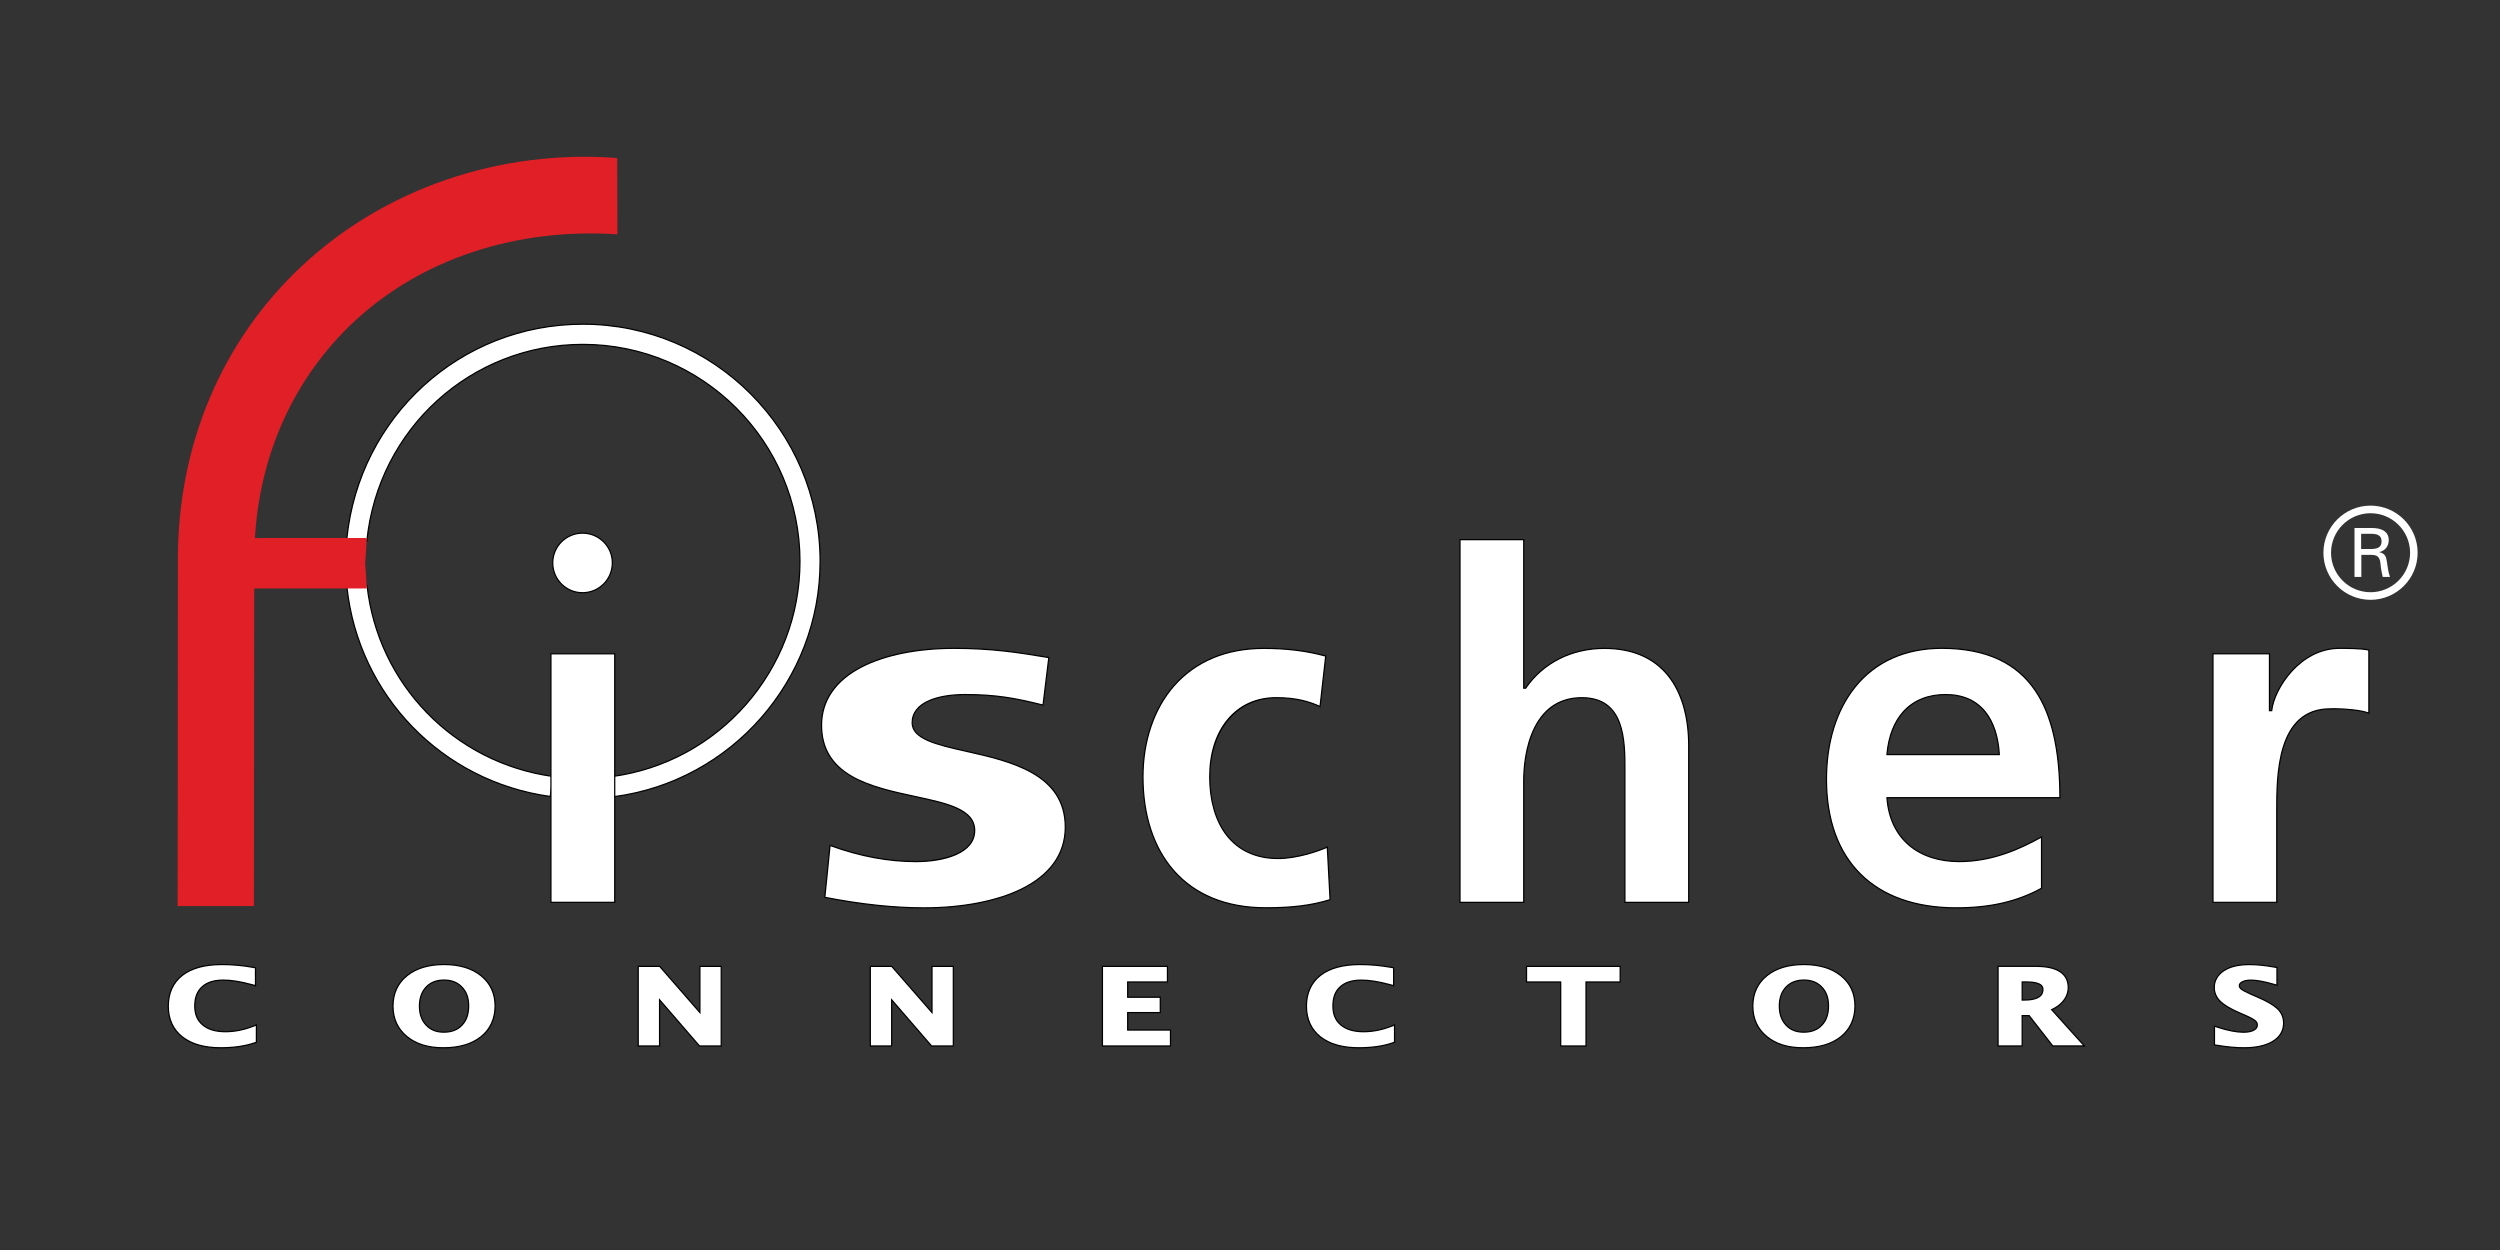 <?xml version="1.0" encoding="UTF-8"?>
<svg id="Layer_1" data-name="Layer 1" xmlns="http://www.w3.org/2000/svg" viewBox="0 0 2000 1000">
  <rect x="0" y="0" width="2000" height="1000" fill="#333333" stroke="none"/>
  <defs>
    <style>
      .cls-1 {
        fill: #010101;
      }

      .cls-2 {
        stroke: #010101;
        stroke-miterlimit: 10;
      }

      .cls-2, .cls-3 {
        fill: #fff;
      }

      .cls-4 {
        fill: #e01f26;
      }
    </style>
  </defs>
  <path class="cls-2" d="M277.45,430.95l16.06,1.63c9.12-89.56,83.41-157.07,172.77-157.07,95.76,0,173.69,77.91,173.69,173.65,0,86.86-64.87,160.89-150.88,172.14l2.1,16.04c94.03-12.33,164.9-93.24,164.9-188.19,0-104.65-85.14-189.81-189.81-189.81-97.72,0-178.88,73.78-188.83,171.6"/>
  <path class="cls-2" d="M293.62,468.11c8.6,79.24,69.8,142.2,148.77,153.07l-2.19,16c-86.36-11.87-153.23-80.67-162.65-167.33l15.75-1.73"/>
  <path class="cls-2" d="M442.18,450.32c0,13.21,10.69,23.87,23.85,23.87s23.85-10.66,23.85-23.87-10.69-23.81-23.85-23.81-23.85,10.67-23.85,23.81"/>
  <path class="cls-4" d="M283.2,257.38c53.75-50.24,129.84-75.32,210.75-69.9l-.17-61.08c-93.86-7.09-186.12,24.45-252.3,86.4-63.93,59.79-99.16,142.98-99.16,234.27l-.21,277.76h61.03l.21-254.05h90.09s-1.52-26.5-1.52-20.46,1.52-19.91,1.52-19.91l-89.49.02c3.9-67.57,31.66-128.55,79.24-173.04"/>
  <g>
    <rect class="cls-3" x="440.74" y="523.04" width="51.04" height="198.83"/>
    <path class="cls-1" d="M491.28,523.54v197.83h-50.04v-197.83h50.04M492.28,522.54h-52.04v199.83h52.04v-199.83h0Z"/>
  </g>
  <g>
    <path class="cls-3" d="M739.14,726.29c-24.06,0-50.74-2.84-79.29-8.44l4.17-41.53c23.87,8.7,46.37,12.94,68.79,12.94s46.92-6.51,46.92-24.87c0-16.94-22.16-21.71-47.82-27.22-35.01-7.52-74.69-16.04-74.69-57.02,0-19.71,11.11-35.85,32.12-46.68,18.54-9.56,44.66-14.82,73.55-14.82,31.26,0,52.46,3.5,72.96,6.89l3.2.53-4.62,38.02c-22.77-5.71-38.06-8.44-62.59-8.44-9.88,0-42.11,1.63-42.11,22.58,0,13.03,20.08,17.56,43.33,22.8,35.28,7.95,79.18,17.85,79.18,60.65,0,21.43-11.77,38.1-34.98,49.55-19.7,9.72-47.44,15.07-78.12,15.07Z"/>
    <path class="cls-1" d="M762.89,519.15c31.22,0,52.4,3.5,72.88,6.88l2.73.45-4.5,36.98c-22.51-5.63-37.77-8.31-62.16-8.31-11.03,0-21.08,1.68-28.3,4.73-9.36,3.95-14.31,10.29-14.31,18.35,0,13.43,20.26,18,43.72,23.29,35.1,7.91,78.79,17.76,78.79,60.16,0,10.92-3.19,20.74-9.47,29.19-5.82,7.82-14.3,14.52-25.22,19.91-19.63,9.69-47.3,15.02-77.9,15.02-23.9,0-50.4-2.81-78.75-8.35l4.06-40.44c23.7,8.58,46.07,12.75,68.36,12.75s47.42-6.64,47.42-25.37c0-17.35-22.34-22.15-48.22-27.71-16.8-3.61-35.85-7.7-50.18-15.9-16.23-9.29-24.12-22.58-24.12-40.63,0-19.51,11.01-35.49,31.85-46.23,18.47-9.52,44.51-14.76,73.32-14.76M762.89,518.15c-55.19,0-106.17,19-106.17,62,0,71.87,122.51,45.24,122.51,84.24,0,19.33-28.46,24.37-46.42,24.37-24.16,0-47.23-5.04-69.23-13.13l-4.28,42.63c25.77,5.08,53.08,8.54,79.84,8.54,57.45,0,113.6-18.62,113.6-65.12,0-71.87-122.51-51.78-122.51-83.45,0-17.04,22.65-22.08,41.61-22.08,25.77,0,41.49,3.14,63.01,8.56l4.75-39.06c-22.05-3.62-43.57-7.5-76.71-7.5h0Z"/>
  </g>
  <g>
    <path class="cls-3" d="M1012.56,726.25c-31.04,0-56.48-10.29-73.58-29.75-16.09-18.32-24.6-44.25-24.6-74.99,0-28.78,8.8-54.66,24.79-72.87,17.19-19.59,41.9-29.94,71.45-29.94,18.75,0,34.19,1.9,49.97,6.16l-4.54,40.37c-8.32-3.7-18.39-7.06-34.91-7.06s-29.33,6.08-38.9,17.57c-9.45,11.36-14.45,27.19-14.45,45.77s4.64,35.02,13.41,46.43c9.48,12.33,23.68,18.85,41.06,18.85s33.76-6.59,39.58-9.05l2.23,42.02c-14.76,4.55-30.2,6.49-51.51,6.49Z"/>
    <path class="cls-1" d="M1010.62,519.19c18.54,0,33.83,1.86,49.42,6.03l-4.42,39.26c-8.25-3.61-18.29-6.82-34.49-6.82s-29.62,6.14-39.28,17.75c-9.53,11.45-14.56,27.39-14.56,46.09s4.67,35.24,13.52,46.73c9.58,12.46,23.92,19.05,41.46,19.05,16.13,0,32.72-6.16,39.12-8.81l2.17,40.92c-14.6,4.45-29.91,6.35-50.99,6.35-15.84,0-30.22-2.64-42.73-7.85-11.92-4.97-22.18-12.28-30.48-21.72-16.01-18.23-24.48-44.04-24.48-74.66,0-28.66,8.76-54.42,24.66-72.54,17.09-19.48,41.67-29.77,71.08-29.77M1010.62,518.19c-62.56,0-96.74,45.87-96.74,103.32,0,60.53,33.04,105.24,98.68,105.24,21.37,0,36.91-1.92,52.03-6.63l-2.29-43.12c-8.96,3.87-25.25,9.29-40.04,9.29-36.47,0-53.97-28.16-53.97-64.78s20.6-62.85,52.85-62.85c15.92,0,26,3.08,35.33,7.29l4.67-41.47c-14.38-3.92-29.54-6.29-50.51-6.29h0Z"/>
  </g>
  <g>
    <path class="cls-3" d="M1299.94,721.88v-105.91c0-23.02,0-57.8-34.41-57.8-16.98,0-29.66,8.01-37.67,23.81-7.72,15.22-8.87,33.42-8.87,42.92v96.99h-51v-290.18h51v118.86h1.51l.15-.22c13.82-20.12,36.7-31.65,62.79-31.65,42.92,0,67.54,28.4,67.54,77.91v125.28h-51.04Z"/>
    <path class="cls-1" d="M1218.49,432.2v118.86h2.27l.3-.43c13.72-19.98,36.46-31.43,62.38-31.43,22.3,0,39.46,7.39,51.01,21.97,10.48,13.22,16.02,32.39,16.02,55.44v124.78h-50.04v-105.41c0-23.22,0-58.3-34.91-58.3-17.19,0-30.01,8.1-38.11,24.08-7.76,15.31-8.92,33.6-8.92,43.14v96.49h-49.99v-289.18h49.99M1219.49,431.2h-51.99v291.18h51.99v-97.49c0-25.54,8.16-66.22,46.03-66.22,33.5,0,33.91,32.89,33.91,57.3v106.41h52.04v-125.78c0-44.95-20.62-78.41-68.04-78.41-27.29,0-49.87,12.46-63.2,31.87h-.75v-118.86h0Z"/>
  </g>
  <g>
    <path class="cls-3" d="M1565.03,726.29c-32.28,0-58.78-9.35-76.62-27.03-17.82-17.65-27.24-43.84-27.24-75.72,0-29.79,7.93-55.38,22.93-74.03,16.26-20.21,40.22-30.9,69.27-30.9,34.99,0,59.5,11.09,74.94,33.91,13.15,19.43,19.57,47.43,19.62,85.59h-138.35l.04.54c2.27,31.2,24.42,50.59,57.78,50.59,26.75,0,49.17-10.43,65.82-19.69v41.06c-19.45,10.69-41.13,15.67-68.2,15.67ZM1556.49,555.65c-27.16,0-44.25,17.29-46.87,47.45l-.05.54h89.86l-.03-.53c-2.52-41.3-27.97-47.46-42.91-47.46Z"/>
    <path class="cls-1" d="M1553.37,519.13c17.79,0,33.18,3.01,45.73,8.94,11.76,5.56,21.45,13.88,28.8,24.75,13.03,19.26,19.43,47.01,19.54,84.81h-138.39l.08,1.07c1.15,15.76,7.28,28.82,17.74,37.75,10.19,8.7,24.21,13.3,40.54,13.3,26.47,0,48.69-10.16,65.32-19.34v39.91c-19.31,10.55-40.84,15.47-67.7,15.47-16.23,0-30.99-2.32-43.86-6.9-12.68-4.51-23.58-11.23-32.41-19.98-8.82-8.74-15.6-19.52-20.14-32.06-4.61-12.71-6.95-27.28-6.95-43.3,0-29.67,7.89-55.16,22.82-73.71,16.17-20.09,39.98-30.71,68.88-30.71M1509.03,604.14h90.93l-.06-1.06c-.84-13.83-4.66-25.42-11.03-33.52-7.52-9.56-18.41-14.41-32.38-14.41s-25.7,4.63-34.02,13.76c-7.51,8.24-12.12,20.05-13.35,34.14l-.09,1.09M1553.37,518.13c-62.16,0-92.7,47.75-92.7,105.42,0,65.2,38.25,103.24,104.37,103.24,28.08,0,49.78-5.42,68.7-15.88v-42.2c-19.29,10.79-40.99,20.04-66.32,20.04-32.33,0-54.95-18.13-57.28-50.12h138.31c0-69.65-20.87-120.5-95.07-120.5h0ZM1510.12,603.14c2.33-26.83,17.12-46.99,46.37-46.99s40.87,21.74,42.41,46.99h-88.78Z"/>
  </g>
  <g>
    <path class="cls-3" d="M1770.38,721.88v-198.85h45.2v45.5h1.78l.05-.44c2.09-17.25,22.54-49.43,54.21-49.43,4.95,0,17.92,0,23.49,1.41v50.53c-5.18-2.3-19.22-3.57-27.53-3.57-1.22,0-2.35.02-3.37.07-42.81,0-42.81,53.35-42.81,82.01v72.78h-51.03Z"/>
    <path class="cls-1" d="M1871.62,519.15c4.83,0,17.3,0,22.99,1.3v49.39c-5.74-2.18-18.82-3.33-27.03-3.33-1.22,0-2.37.02-3.34.07-43.33,0-43.33,53.68-43.33,82.51v72.28h-50.03v-197.85h44.2v45.5h2.72l.11-.88c2.07-17.1,22.34-48.99,53.71-48.99M1871.62,518.15c-31.08,0-52.45,31.27-54.7,49.87h-.83v-45.5h-46.2v199.85h52.03v-73.28c0-28.66,0-81.51,42.33-81.51,1.02-.05,2.15-.07,3.34-.07,9.62,0,23.91,1.52,28.03,3.88v-51.72c-5.42-1.52-18.95-1.52-23.99-1.52h0Z"/>
  </g>
  <path class="cls-3" d="M1903.53,441.76v-.12c4.54-1.06,7.46-4.69,7.46-9.44,0-7.73-6.79-9.79-13.38-9.79h-14v39.14h5.46v-17.67h7.54c2.17.1,4.38,0,5.92,1.77,1.83,1.96,1.83,5.16,2.21,8.66.29,2.34,1,4.89,1.46,7.23h5.79c-1.37-3.73-1.87-7.89-2.41-11.77-.63-4.34-1.29-6.87-6.04-8.02M1897.91,439.22h-9v-12.17h9c6.04.23,7.33,2.94,7.33,6.06s-1.29,5.79-7.33,6.11"/>
  <path class="cls-3" d="M1896.41,404.5c-20.75,0-37.67,16.96-37.67,37.7s16.92,37.66,37.67,37.66,37.7-16.91,37.7-37.66-16.88-37.7-37.7-37.7M1896.41,473.78c-17.42,0-31.58-14.16-31.58-31.58s14.17-31.62,31.58-31.62,31.66,14.17,31.66,31.62-14.21,31.58-31.66,31.58"/>
  <g>
    <path class="cls-3" d="M176.48,835.57c-12.31,0-22.04-2.73-28.91-8.11-6.83-5.38-10.29-12.97-10.29-22.56s3.49-17.38,10.37-22.68c6.88-5.27,16.89-7.94,29.77-7.94,8.1,0,16.27.73,24.31,2.17v8.6c-9.01-2.42-16.72-3.64-22.91-3.64-8.12,0-14.5,2.05-18.96,6.09-4.45,4.04-6.71,9.86-6.71,17.28s2.43,13.06,7.22,17.14c4.76,4.06,11.45,6.11,19.88,6.11,7.35,0,14.81-1.41,22.19-4.2v8.05c-7.27,2.45-16,3.69-25.96,3.69Z"/>
    <path class="cls-1" d="M177.42,774.78c7.93,0,15.93.7,23.81,2.09v7.53c-8.78-2.32-16.32-3.49-22.41-3.49-8.25,0-14.74,2.09-19.29,6.22-4.56,4.14-6.87,10.08-6.87,17.65s2.49,13.34,7.39,17.52c4.85,4.14,11.65,6.23,20.21,6.23,7.18,0,14.47-1.34,21.69-3.98v6.97c-7.15,2.36-15.71,3.55-25.46,3.55-12.19,0-21.82-2.69-28.6-8-6.8-5.35-10.1-12.6-10.1-22.17s3.33-17.01,10.17-22.29c6.79-5.2,16.7-7.84,29.47-7.84M177.42,773.78c-13.02,0-23.06,2.67-30.08,8.04-7.02,5.41-10.56,13.08-10.56,23.08s3.5,17.45,10.48,22.95c6.97,5.46,16.73,8.22,29.22,8.22,10.25,0,19.08-1.29,26.46-3.83v-9.13c-7.63,2.97-15.18,4.42-22.69,4.42-8.35,0-14.87-2-19.56-5.99-4.71-4-7.04-9.63-7.04-16.75s2.19-12.96,6.54-16.91c4.37-3.96,10.58-5.96,18.62-5.96,6.29,0,14.08,1.25,23.41,3.79v-9.67c-8.23-1.5-16.5-2.25-24.81-2.25h0Z"/>
  </g>
  <g>
    <path class="cls-3" d="M176.48,838.23c-12.91,0-23.19-2.91-30.56-8.64-7.5-5.93-11.31-14.24-11.31-24.68s3.84-18.94,11.41-24.77c7.36-5.65,17.92-8.52,31.4-8.52,8.43,0,16.9.77,25.18,2.28l1.8.34v14.3l-2.74-.75c-9.14-2.49-16.62-3.7-22.89-3.7-7.56,0-13.15,1.77-17.12,5.4-3.92,3.56-5.83,8.56-5.83,15.28s2.05,11.48,6.28,15.12c4.27,3.63,10.38,5.46,18.16,5.46,7.23,0,14.6-1.43,21.9-4.25l2.95-1.15v13.83l-1.46.51c-7.61,2.6-16.75,3.93-27.17,3.93Z"/>
    <path class="cls-1" d="M177.42,772.12c8.4,0,16.84.77,25.08,2.27l1.4.26v13.23l-2.11-.58c-9.18-2.5-16.71-3.71-23.02-3.71-7.69,0-13.4,1.81-17.45,5.53-4.03,3.66-6,8.78-6,15.65s2.11,11.75,6.46,15.51c4.36,3.7,10.58,5.58,18.48,5.58,7.29,0,14.72-1.44,22.09-4.28l2.27-.88v12.74l-1.12.39c-7.56,2.59-16.65,3.9-27.01,3.9-12.79,0-22.97-2.87-30.25-8.53-7.38-5.84-11.12-14.01-11.12-24.29s3.77-18.65,11.21-24.37c7.27-5.58,17.73-8.41,31.09-8.41M177.42,771.12c-13.56,0-24.22,2.88-31.7,8.62-7.69,5.92-11.6,14.38-11.6,25.17s3.87,19.04,11.5,25.08c7.46,5.8,17.83,8.75,30.87,8.75,10.46,0,19.67-1.33,27.33-3.95l1.8-.62v-14.92l-3.63,1.42c-7.25,2.8-14.56,4.21-21.72,4.21-7.66,0-13.66-1.8-17.83-5.34-4.1-3.54-6.1-8.37-6.1-14.74s1.86-11.46,5.67-14.91c3.82-3.5,9.33-5.27,16.78-5.27,6.2,0,13.74,1.22,22.76,3.68l3.37.92v-15.37l-2.21-.42c-8.42-1.54-16.91-2.29-25.27-2.29h0Z"/>
  </g>
  <g>
    <path class="cls-3" d="M354.75,835.57c-11.42,0-20.66-2.82-27.47-8.39-6.79-5.53-10.23-13.03-10.23-22.28s3.45-16.87,10.27-22.31c6.84-5.51,16.24-8.31,27.94-8.31s21.01,2.79,27.87,8.31c6.83,5.46,10.29,12.93,10.29,22.19s-3.46,17.06-10.29,22.53c-6.88,5.48-16.43,8.26-28.37,8.26ZM355.26,781.41c-6.73,0-12.2,2.15-16.25,6.4-4.05,4.24-6.1,9.97-6.1,17.05s2.04,12.77,6.07,17.05c4.05,4.3,9.43,6.49,15.99,6.49,6.91,0,12.47-2.16,16.52-6.41,4.05-4.26,6.1-10.05,6.1-17.22s-2.06-12.72-6.14-16.97c-4.06-4.25-9.51-6.4-16.19-6.4Z"/>
    <path class="cls-1" d="M355.26,774.78c11.52,0,20.79,2.76,27.56,8.2,6.7,5.36,10.1,12.7,10.1,21.8s-3.31,16.69-10.1,22.14c-6.79,5.41-16.23,8.15-28.06,8.15s-20.44-2.78-27.16-8.28c-6.76-5.51-10.04-12.67-10.04-21.89s3.39-16.58,10.08-21.93c6.75-5.44,16.04-8.19,27.62-8.19M354.96,828.91c7.05,0,12.74-2.21,16.89-6.56,4.14-4.35,6.24-10.26,6.24-17.56s-2.11-12.97-6.28-17.32c-4.16-4.35-9.73-6.56-16.55-6.56s-12.46,2.21-16.62,6.56c-4.14,4.33-6.24,10.19-6.24,17.4s2.09,13.01,6.21,17.4c4.15,4.41,9.65,6.64,16.35,6.64M355.26,773.78c-11.85,0-21.27,2.79-28.25,8.42-6.98,5.58-10.46,13.17-10.46,22.71s3.46,16.99,10.41,22.66c6.94,5.67,16.21,8.5,27.79,8.5s21.69-2.8,28.68-8.37c6.98-5.59,10.48-13.21,10.48-22.92s-3.5-17-10.48-22.58c-7-5.62-16.4-8.42-28.18-8.42h0ZM354.96,827.91c-6.46,0-11.67-2.13-15.62-6.33-3.96-4.21-5.94-9.75-5.94-16.71s1.98-12.54,5.96-16.71c3.98-4.17,9.27-6.25,15.89-6.25s11.85,2.08,15.83,6.25c4,4.17,6,9.71,6,16.63s-2,12.71-5.96,16.87c-3.98,4.17-9.37,6.25-16.16,6.25h0Z"/>
  </g>
  <g>
    <path class="cls-3" d="M354.75,838.23c-12.05,0-21.87-3.02-29.18-8.96-7.42-6.07-11.19-14.27-11.19-24.36s3.79-18.43,11.27-24.4c7.32-5.9,17.28-8.89,29.6-8.89s22.2,2.99,29.54,8.89c7.49,6.02,11.29,14.18,11.29,24.27s-3.8,18.63-11.29,24.6c-7.35,5.87-17.45,8.85-30.04,8.85ZM355.26,784.08c-6.06,0-10.74,1.82-14.32,5.57-3.56,3.78-5.37,8.9-5.37,15.21s1.75,11.42,5.35,15.22c3.56,3.8,8.16,5.65,14.05,5.65,6.27,0,11.04-1.82,14.59-5.57,3.61-3.75,5.37-8.78,5.37-15.38s-1.76-11.32-5.39-15.1c-3.6-3.78-8.27-5.61-14.27-5.61Z"/>
    <path class="cls-1" d="M355.26,772.12c12.15,0,21.98,2.95,29.22,8.78,7.37,5.92,11.11,13.95,11.11,23.88s-3.74,18.34-11.1,24.21c-7.25,5.8-17.26,8.74-29.73,8.74s-21.64-2.98-28.86-8.85c-7.3-5.97-11.01-14.04-11.01-23.98s3.73-18.14,11.08-24.01c7.22-5.82,17.08-8.78,29.29-8.78M354.96,826.23c6.41,0,11.3-1.87,14.95-5.73,3.71-3.85,5.51-9,5.51-15.73s-1.81-11.57-5.53-15.44c-3.7-3.88-8.49-5.77-14.64-5.77s-11.01,1.87-14.69,5.73c-3.65,3.87-5.5,9.11-5.5,15.56s1.79,11.67,5.48,15.56c3.66,3.91,8.38,5.81,14.42,5.81M355.26,771.12c-12.42,0-22.48,3-29.91,9-7.63,6.08-11.46,14.46-11.46,24.79s3.83,18.59,11.38,24.75c7.42,6.03,17.33,9.08,29.49,9.08s22.89-3,30.35-8.96c7.63-6.07,11.48-14.5,11.48-24.99s-3.85-18.54-11.48-24.66c-7.46-6-17.5-9-29.85-9h0ZM354.96,825.23c-5.75,0-10.21-1.78-13.69-5.5-3.52-3.71-5.21-8.58-5.21-14.87s1.77-11.2,5.23-14.87c3.46-3.63,8.04-5.42,13.96-5.42s10.41,1.79,13.91,5.46c3.52,3.67,5.25,8.5,5.25,14.75s-1.71,11.37-5.23,15.03c-3.48,3.68-8.15,5.42-14.23,5.42h0Z"/>
  </g>
  <g>
    <polygon class="cls-3" points="560.81 834.12 524.99 792.73 524.99 834.12 513.24 834.12 513.24 775.74 526.48 775.74 562.58 817.11 562.58 775.74 574.31 775.74 574.31 834.12 560.81 834.12"/>
    <path class="cls-1" d="M573.81,776.24v57.38h-12.77l-34.8-40.2-1.76-2.03v42.23h-10.75v-57.38h12.52l35.07,40.19,1.75,2.01v-42.2h10.73M574.81,775.24h-12.73v40.53l-35.37-40.53h-13.97v59.38h12.75v-40.54l35.1,40.54h14.23v-59.38h0Z"/>
  </g>
  <g>
    <polygon class="cls-3" points="559.58 836.78 527.65 799.85 527.65 836.78 510.57 836.78 510.57 773.08 527.7 773.08 559.92 810.03 559.92 773.08 576.98 773.08 576.98 836.78 559.58 836.78"/>
    <path class="cls-1" d="M576.48,773.58v62.7h-16.67l-30.9-35.74-1.76-2.03v37.77h-16.08v-62.7h16.4l31.2,35.78,1.75,2.01v-37.79h16.06M577.48,772.58h-18.06v36.12l-31.5-36.12h-17.85v64.7h18.08v-36.08l31.2,36.08h18.12v-64.7h0Z"/>
  </g>
  <g>
    <polygon class="cls-3" points="746.5 834.12 710.67 792.73 710.67 834.12 698.92 834.12 698.92 775.74 712.17 775.74 748.27 817.11 748.27 775.74 760 775.74 760 834.12 746.5 834.12"/>
    <path class="cls-1" d="M759.5,776.24v57.38h-12.77l-34.8-40.2-1.76-2.03v42.23h-10.75v-57.38h12.52l35.07,40.19,1.75,2.01v-42.2h10.72M760.5,775.24h-12.72v40.53l-35.37-40.53h-13.98v59.38h12.75v-40.54l35.1,40.54h14.23v-59.38h0Z"/>
  </g>
  <g>
    <polygon class="cls-3" points="745.27 836.78 713.34 799.85 713.34 836.78 696.25 836.78 696.25 773.08 713.38 773.08 745.61 810.03 745.61 773.08 762.66 773.08 762.66 836.78 745.27 836.78"/>
    <path class="cls-1" d="M762.16,773.58v62.7h-16.66l-30.91-35.74-1.76-2.03v37.77h-16.08v-62.7h16.4l31.2,35.78,1.75,2.01v-37.79h16.06M763.16,772.58h-18.06v36.12l-31.5-36.12h-17.86v64.7h18.08v-36.08l31.21,36.08h18.12v-64.7h0Z"/>
  </g>
  <g>
    <polygon class="cls-3" points="884.61 834.12 884.61 775.74 931.29 775.74 931.29 782.91 899.48 782.91 899.48 800.45 925.56 800.45 925.56 807.41 899.48 807.41 899.48 826.69 933.73 826.69 933.73 834.12 884.61 834.12"/>
    <path class="cls-1" d="M930.79,776.24v6.17h-31.81v18.54h26.08v5.96h-26.08v20.28h34.25v6.43h-48.12v-57.38h45.68M931.79,775.24h-47.68v59.38h50.12v-8.43h-34.25v-18.28h26.08v-7.96h-26.08v-16.54h31.81v-8.17h0Z"/>
  </g>
  <g>
    <polygon class="cls-3" points="881.94 836.78 881.94 773.08 933.96 773.08 933.96 785.58 902.15 785.58 902.15 797.78 928.23 797.78 928.23 810.07 902.15 810.07 902.15 824.03 936.4 824.03 936.4 836.78 881.94 836.78"/>
    <path class="cls-1" d="M933.46,773.58v11.5h-31.81v13.2h26.08v11.29h-26.08v14.96h34.25v11.75h-53.46v-62.7h51.01M934.46,772.58h-53.01v64.7h55.46v-13.75h-34.25v-12.96h26.08v-13.29h-26.08v-11.2h31.81v-13.5h0Z"/>
  </g>
  <g>
    <path class="cls-3" d="M1087,835.57c-12.31,0-22.04-2.73-28.92-8.11-6.82-5.38-10.28-12.97-10.28-22.56s3.48-17.39,10.34-22.68c6.9-5.27,16.92-7.94,29.78-7.94,8.12,0,16.29.73,24.31,2.17v8.6c-8.99-2.41-16.7-3.64-22.92-3.64-8.12,0-14.49,2.05-18.93,6.09-4.45,4.02-6.71,9.84-6.71,17.28s2.42,13.06,7.2,17.14c4.78,4.06,11.48,6.11,19.9,6.11,7.33,0,14.79-1.41,22.18-4.2v8.05c-7.28,2.45-16.01,3.69-25.95,3.69Z"/>
    <path class="cls-1" d="M1087.92,774.78c7.95,0,15.95.7,23.81,2.09v7.53c-8.76-2.31-16.3-3.49-22.41-3.49-8.25,0-14.73,2.09-19.27,6.22-4.56,4.12-6.87,10.06-6.87,17.66s2.48,13.34,7.38,17.52c4.87,4.14,11.68,6.23,20.23,6.23,7.16,0,14.45-1.34,21.68-3.98v6.97c-7.16,2.36-15.72,3.55-25.45,3.55-12.19,0-21.82-2.69-28.61-8-6.79-5.35-10.09-12.6-10.09-22.17s3.32-17.02,10.14-22.28c6.81-5.2,16.73-7.84,29.48-7.84M1087.92,773.78c-13.02,0-23.04,2.67-30.08,8.04-7.02,5.41-10.54,13.08-10.54,23.08s3.5,17.45,10.47,22.95c6.98,5.46,16.71,8.22,29.23,8.22,10.25,0,19.06-1.29,26.45-3.83v-9.13c-7.65,2.97-15.2,4.42-22.68,4.42-8.35,0-14.87-2-19.58-5.99-4.69-4-7.02-9.63-7.02-16.75s2.17-12.96,6.54-16.91c4.35-3.96,10.56-5.96,18.6-5.96,6.29,0,14.1,1.25,23.41,3.79v-9.67c-8.21-1.5-16.48-2.25-24.81-2.25h0Z"/>
  </g>
  <g>
    <path class="cls-3" d="M1087,838.23c-12.91,0-23.19-2.91-30.56-8.64-7.5-5.93-11.3-14.24-11.3-24.68s3.83-18.96,11.38-24.77c7.38-5.65,17.94-8.52,31.4-8.52,8.44,0,16.92.77,25.2,2.28l1.78.34v14.3l-2.74-.75c-9.15-2.48-16.64-3.68-22.92-3.68-7.54,0-13.12,1.75-17.06,5.34-3.92,3.56-5.83,8.57-5.83,15.33s2.05,11.47,6.26,15.12c4.29,3.63,10.4,5.47,18.18,5.47,7.21,0,14.58-1.43,21.91-4.25l2.94-1.15v13.83l-1.45.51c-7.63,2.6-16.77,3.93-27.17,3.93Z"/>
    <path class="cls-1" d="M1087.92,772.12c8.41,0,16.86.77,25.1,2.27l1.38.26v13.24l-2.11-.58c-9.19-2.49-16.73-3.7-23.05-3.7-7.67,0-13.36,1.79-17.4,5.47-4.04,3.66-6,8.8-6,15.7s2.1,11.75,6.44,15.51c4.37,3.7,10.6,5.58,18.5,5.58,7.27,0,14.7-1.44,22.09-4.28l2.26-.88v12.74l-1.11.39c-7.58,2.59-16.67,3.9-27.01,3.9-12.8,0-22.98-2.87-30.25-8.53-7.38-5.84-11.12-14.01-11.12-24.29s3.76-18.66,11.19-24.37c7.29-5.58,17.75-8.42,31.1-8.42M1087.92,771.12c-13.54,0-24.21,2.88-31.71,8.62-7.69,5.92-11.58,14.38-11.58,25.17s3.87,19.04,11.5,25.08c7.45,5.8,17.83,8.75,30.87,8.75,10.46,0,19.65-1.33,27.33-3.95l1.79-.62v-14.92l-3.62,1.42c-7.27,2.8-14.58,4.21-21.73,4.21-7.64,0-13.67-1.8-17.85-5.34-4.08-3.54-6.08-8.33-6.08-14.74s1.85-11.5,5.67-14.96c3.81-3.47,9.31-5.21,16.73-5.21,6.21,0,13.76,1.22,22.79,3.67l3.38.92v-15.37l-2.19-.42c-8.42-1.54-16.91-2.29-25.29-2.29h0Z"/>
  </g>
  <g>
    <polygon class="cls-3" points="1251.21 834.12 1251.21 782.91 1223.88 782.91 1223.88 775.74 1293.48 775.74 1293.48 782.91 1266.15 782.91 1266.15 834.12 1251.21 834.12"/>
    <path class="cls-1" d="M1292.98,776.24v6.17h-27.33v51.21h-13.94v-51.21h-27.33v-6.17h68.6M1293.98,775.24h-70.6v8.17h27.33v51.21h15.94v-51.21h27.33v-8.17h0Z"/>
  </g>
  <g>
    <polygon class="cls-3" points="1248.55 836.78 1248.55 785.58 1221.22 785.58 1221.22 773.08 1296.15 773.08 1296.15 785.58 1268.81 785.58 1268.81 836.78 1248.55 836.78"/>
    <path class="cls-1" d="M1295.65,773.58v11.5h-27.33v51.2h-19.27v-51.2h-27.33v-11.5h73.93M1296.65,772.58h-75.93v13.5h27.33v51.2h21.27v-51.2h27.33v-13.5h0Z"/>
  </g>
  <g>
    <path class="cls-3" d="M1442.63,835.57c-11.41,0-20.66-2.82-27.47-8.39-6.79-5.55-10.23-13.04-10.23-22.28s3.46-16.85,10.29-22.31c6.83-5.51,16.23-8.31,27.93-8.31s21.01,2.79,27.85,8.31c6.84,5.46,10.31,12.92,10.31,22.19s-3.47,17.06-10.31,22.53c-6.87,5.48-16.41,8.26-28.37,8.26ZM1443.15,781.41c-6.74,0-12.22,2.15-16.27,6.4-4.04,4.25-6.08,9.99-6.08,17.05s2.04,12.78,6.05,17.05c4.05,4.3,9.43,6.49,15.99,6.49,6.91,0,12.47-2.16,16.52-6.41,4.05-4.24,6.1-10.03,6.1-17.22s-2.06-12.72-6.12-16.97c-4.08-4.25-9.52-6.4-16.19-6.4Z"/>
    <path class="cls-1" d="M1443.15,774.78c11.52,0,20.79,2.76,27.54,8.2,6.72,5.36,10.12,12.69,10.12,21.8s-3.31,16.7-10.12,22.14c-6.77,5.41-16.22,8.15-28.06,8.15s-20.43-2.78-27.15-8.28c-6.67-5.45-10.05-12.81-10.05-21.89s3.4-16.56,10.11-21.93c6.74-5.44,16.03-8.19,27.62-8.19M1442.84,828.91c7.05,0,12.74-2.21,16.88-6.56,4.14-4.33,6.24-10.24,6.24-17.56s-2.1-12.97-6.26-17.32c-4.17-4.35-9.74-6.56-16.55-6.56s-12.48,2.21-16.64,6.56c-4.12,4.34-6.22,10.2-6.22,17.4s2.08,13.03,6.19,17.4c4.15,4.41,9.65,6.64,16.35,6.64M1443.15,773.78c-11.85,0-21.27,2.79-28.24,8.42-6.98,5.58-10.48,13.17-10.48,22.71s3.48,16.99,10.42,22.66c6.94,5.67,16.21,8.5,27.79,8.5,12.15,0,21.71-2.8,28.69-8.37,7-5.59,10.5-13.21,10.5-22.92s-3.5-17-10.5-22.58c-6.98-5.62-16.37-8.42-28.16-8.42h0ZM1442.84,827.91c-6.46,0-11.67-2.13-15.63-6.33-3.96-4.21-5.92-9.75-5.92-16.71s1.98-12.54,5.94-16.71c3.98-4.17,9.27-6.25,15.91-6.25s11.83,2.08,15.83,6.25c3.98,4.17,5.98,9.71,5.98,16.63s-1.98,12.71-5.96,16.87c-3.98,4.17-9.35,6.25-16.16,6.25h0Z"/>
  </g>
  <g>
    <path class="cls-3" d="M1442.63,838.23c-12.06,0-21.87-3.02-29.16-8.96-7.44-6.07-11.21-14.26-11.21-24.36s3.8-18.38,11.29-24.4c7.32-5.9,17.28-8.89,29.6-8.89s22.21,2.99,29.52,8.89c7.51,5.99,11.31,14.16,11.31,24.28s-3.81,18.62-11.31,24.6c-7.32,5.87-17.43,8.85-30.04,8.85ZM1443.15,784.08c-6.05,0-10.74,1.82-14.34,5.57-3.55,3.77-5.35,8.88-5.35,15.22s1.74,11.39,5.32,15.21c3.56,3.8,8.16,5.65,14.05,5.65,6.27,0,11.04-1.82,14.59-5.57,3.61-3.75,5.36-8.78,5.36-15.38s-1.76-11.34-5.39-15.13c-3.62-3.75-8.28-5.57-14.25-5.57Z"/>
    <path class="cls-1" d="M1443.15,772.12c12.16,0,21.98,2.95,29.21,8.78,7.38,5.89,11.12,13.92,11.12,23.88s-3.74,18.33-11.12,24.21c-7.23,5.8-17.23,8.74-29.73,8.74s-21.64-2.98-28.84-8.85c-7.32-5.97-11.03-14.03-11.03-23.98s3.73-18.09,11.1-24.01c7.22-5.82,17.08-8.78,29.29-8.78M1442.84,826.23c6.41,0,11.3-1.87,14.95-5.73,3.71-3.85,5.51-9,5.51-15.73s-1.81-11.59-5.53-15.48c-3.71-3.85-8.49-5.73-14.61-5.73s-11,1.87-14.71,5.73c-3.64,3.86-5.48,9.09-5.48,15.56s1.79,11.64,5.46,15.56c3.66,3.91,8.38,5.81,14.42,5.81M1443.15,771.12c-12.41,0-22.48,3-29.92,9-7.62,6.12-11.48,14.46-11.48,24.79s3.83,18.59,11.39,24.75c7.4,6.03,17.31,9.08,29.48,9.08s22.92-3,30.35-8.96c7.63-6.07,11.5-14.5,11.5-24.99s-3.87-18.58-11.5-24.66c-7.43-6-17.48-9-29.83-9h0ZM1442.84,825.23c-5.73,0-10.21-1.78-13.69-5.5-3.48-3.71-5.19-8.58-5.19-14.87s1.75-11.2,5.21-14.87c3.48-3.63,8.06-5.42,13.98-5.42s10.39,1.79,13.89,5.42c3.54,3.71,5.25,8.54,5.25,14.79s-1.71,11.37-5.23,15.03c-3.48,3.68-8.12,5.42-14.23,5.42h0Z"/>
  </g>
  <g>
    <path class="cls-3" d="M1643.52,834.12l-18.93-24.29h-9.49v24.29h-13.96v-58.38h28.06c15.09,0,22.75,4.78,22.75,14.21,0,3.56-1.25,6.74-3.82,9.71-2.54,2.9-6.12,5.18-10.64,6.77l-.71.25,24.71,27.44h-17.96ZM1615.09,802.7h4.15c11.79,0,17.77-3.83,17.77-11.38,0-5.59-5.35-8.42-15.92-8.42h-6v19.79Z"/>
    <path class="cls-1" d="M1629.19,776.24c14.97,0,22.25,4.48,22.25,13.71,0,3.44-1.21,6.51-3.69,9.38-2.49,2.84-6,5.07-10.43,6.63l-1.42.5,1,1.11,23.45,26.04h-16.6l-18.63-23.91-.3-.39h-10.24v24.3h-12.96v-57.38h27.56M1614.59,803.2h4.65c12.12,0,18.27-4,18.27-11.88,0-5.92-5.52-8.92-16.42-8.92h-6.5v20.79M1629.19,775.24h-28.56v59.38h14.96v-24.3h8.75l18.93,24.3h19.33l-24.96-27.71c4.6-1.62,8.23-3.92,10.85-6.91,2.63-3.04,3.94-6.38,3.94-10.04,0-9.79-7.75-14.71-23.25-14.71h0ZM1615.59,802.2v-18.79h5.5c10.29,0,15.42,2.62,15.42,7.92,0,7.25-5.75,10.88-17.27,10.88h-3.65Z"/>
  </g>
  <g>
    <path class="cls-3" d="M1642.22,836.78l-18.93-24.29h-5.54v24.29h-19.29v-63.7h30.73c21,0,25.41,9.18,25.41,16.87,0,4.19-1.5,8.05-4.46,11.46-2.08,2.38-4.84,4.42-8.19,6.04l-.6.29,26.12,29.03h-25.25ZM1617.75,800.03h1.48c15.1,0,15.1-6.32,15.1-8.71,0-3.81-4.46-5.75-13.25-5.75h-3.33v14.45Z"/>
    <path class="cls-1" d="M1629.19,773.58c16.3,0,24.91,5.66,24.91,16.37,0,4.07-1.46,7.82-4.33,11.13-2.04,2.33-4.75,4.33-8.04,5.92l-1.2.58.89.99,24.93,27.7h-23.89l-18.63-23.9-.3-.39h-6.28v24.29h-18.29v-62.7h30.23M1617.25,800.53h1.98c15.6,0,15.6-6.93,15.6-9.21,0-4.15-4.63-6.25-13.75-6.25h-3.83v15.45M1629.19,772.58h-31.23v64.7h20.29v-24.29h4.79l18.93,24.29h26.62l-26.43-29.37c3.35-1.63,6.17-3.67,8.35-6.17,3.04-3.5,4.58-7.46,4.58-11.79,0-7.91-4.5-17.37-25.91-17.37h0ZM1618.25,799.53v-13.45h2.83c8.46,0,12.75,1.75,12.75,5.25,0,2.25,0,8.21-14.6,8.21h-.98Z"/>
  </g>
  <g>
    <path class="cls-3" d="M1795.09,835.57c-5.93,0-12.94-.65-20.85-1.93v-9.05c7.96,2.53,14.89,3.81,20.6,3.81,4.16,0,7.5-.74,9.92-2.2,2.5-1.51,3.76-3.6,3.76-6.22,0-2.06-.8-3.83-2.37-5.24-1.55-1.35-4.43-2.96-8.55-4.79l-5.11-2.21c-6.9-3.02-11.59-5.8-14.33-8.48-2.71-2.64-4.08-5.76-4.08-9.26,0-4.73,2.19-8.45,6.71-11.38,4.5-2.88,10.57-4.33,18.06-4.33,5.97,0,12.72.66,20.06,1.96v8.42c-7.46-2.16-13.51-3.25-18-3.25-3.54,0-6.46.64-8.68,1.9-2.27,1.3-3.42,3.06-3.42,5.23,0,1.76.8,3.33,2.39,4.67,1.52,1.25,4.29,2.74,8.47,4.58l5.48,2.38c7.26,3.17,12.32,6.12,15.06,8.78,2.67,2.6,4.02,5.81,4.02,9.52,0,5.29-2.57,9.5-7.63,12.51-5.16,3.05-12.39,4.6-21.51,4.6Z"/>
    <path class="cls-1" d="M1798.86,774.78c5.83,0,12.4.63,19.56,1.88v7.33c-7.21-2.05-13.09-3.09-17.5-3.09-3.63,0-6.63.66-8.93,1.97-2.44,1.4-3.67,3.3-3.67,5.66,0,1.92.86,3.62,2.58,5.06,1.55,1.27,4.36,2.79,8.59,4.64l5.47,2.37c7.2,3.15,12.22,6.07,14.91,8.68,2.6,2.54,3.87,5.54,3.87,9.17,0,5.17-2.42,9.13-7.38,12.08-5.08,3.01-12.23,4.53-21.26,4.53-5.8,0-12.64-.62-20.35-1.85v-7.94c7.74,2.41,14.5,3.63,20.1,3.63,4.25,0,7.68-.76,10.18-2.27,2.66-1.6,4-3.84,4-6.65,0-2.21-.85-4.1-2.55-5.63-1.59-1.38-4.5-3.02-8.68-4.87l-5.1-2.21c-6.85-3-11.48-5.74-14.18-8.38-2.64-2.58-3.93-5.5-3.93-8.91,0-4.54,2.12-8.13,6.48-10.95,4.42-2.82,10.4-4.26,17.79-4.26M1798.86,773.78c-7.6,0-13.71,1.46-18.33,4.41-4.62,3-6.94,6.92-6.94,11.8,0,3.67,1.42,6.87,4.23,9.62,2.81,2.75,7.64,5.58,14.48,8.58l5.1,2.21c4.12,1.83,6.94,3.42,8.42,4.71,1.48,1.33,2.21,2.96,2.21,4.87,0,2.46-1.17,4.38-3.52,5.79-2.35,1.42-5.59,2.13-9.67,2.13-5.86,0-12.88-1.33-21.1-3.99v10.16c8.12,1.33,15.22,2,21.35,2,9.25,0,16.5-1.55,21.77-4.67,5.25-3.12,7.88-7.45,7.88-12.94,0-3.89-1.4-7.18-4.17-9.88-2.79-2.71-7.85-5.66-15.2-8.88l-5.48-2.37c-4.08-1.79-6.87-3.29-8.35-4.5-1.48-1.25-2.21-2.67-2.21-4.29,0-2,1.06-3.59,3.17-4.79,2.13-1.21,4.92-1.83,8.44-1.83,4.54,0,10.71,1.13,18.5,3.42v-9.5c-7.62-1.37-14.48-2.04-20.56-2.04h0Z"/>
  </g>
  <g>
    <path class="cls-3" d="M1795.09,838.23c-6.3,0-13.61-.68-21.71-2.03l-1.81-.27v-15.01l2.85.92c7.84,2.56,14.88,3.92,20.37,3.92,3.72,0,6.61-.62,8.6-1.85,2.21-1.3,2.47-2.87,2.47-3.93,0-1.3-.46-2.3-1.49-3.24-.9-.8-2.99-2.2-7.84-4.34l-5.09-2.21c-7.16-3.14-12.1-6.09-15.12-9.02-3.25-3.14-4.89-6.9-4.89-11.18,0-5.63,2.67-10.22,7.94-13.63,4.98-3.17,11.65-4.72,20.4-4.72,5.78,0,12.33.67,20.03,2.04l1.79.3v14.2l-2.78-.81c-7.44-2.17-13.5-3.27-18.01-3.27-3.03,0-5.47.5-7.24,1.47-2.07,1.24-2.07,2.48-2.07,2.94,0,.98.47,1.84,1.44,2.64.86.72,2.92,2.03,7.82,4.19l5.48,2.38c7.61,3.29,12.8,6.32,15.85,9.27,3.2,3.15,4.83,7,4.83,11.44,0,6.31-3.01,11.29-8.94,14.81-5.61,3.29-13.3,4.97-22.87,4.97Z"/>
    <path class="cls-1" d="M1799.76,772.15c5.75,0,12.27.67,19.95,2.04l1.37.23v13.11l-2.14-.62c-7.48-2.18-13.59-3.29-18.15-3.29-3.12,0-5.63.52-7.51,1.55-2.06,1.23-2.3,2.51-2.3,3.36,0,1.13.53,2.12,1.61,3.02,1.29,1.08,3.97,2.51,7.95,4.27l5.48,2.38c7.56,3.27,12.69,6.27,15.7,9.17,3.11,3.05,4.68,6.78,4.68,11.09,0,6.12-2.93,10.96-8.69,14.38-5.53,3.25-13.14,4.9-22.62,4.9-6.27,0-13.55-.68-21.64-2.03l-1.38-.21v-13.89l2.19.71c7.89,2.58,14.99,3.95,20.52,3.95,3.81,0,6.8-.65,8.85-1.91,1.83-1.08,2.72-2.51,2.72-4.37,0-1.43-.53-2.58-1.67-3.62-.92-.82-3.05-2.26-7.97-4.42l-5.08-2.21c-7.1-3.11-12-6.03-14.98-8.93-3.14-3.04-4.74-6.68-4.74-10.82,0-5.45,2.59-9.89,7.7-13.2,4.9-3.12,11.48-4.64,20.14-4.64M1799.76,771.15c-8.5,0-15.46,1.47-20.67,4.8-5.41,3.51-8.17,8.21-8.17,14.05,0,4.41,1.69,8.29,5.04,11.54,3.04,2.96,8.04,5.96,15.27,9.12l5.08,2.21c4.83,2.13,6.87,3.5,7.71,4.25.91.83,1.33,1.7,1.33,2.87,0,1-.25,2.34-2.23,3.51-1.94,1.19-4.79,1.77-8.34,1.77-5.39,0-12.38-1.33-20.21-3.9l-3.5-1.13v16.12l2.23.33c8.23,1.37,15.56,2.04,21.79,2.04,9.68,0,17.45-1.7,23.12-5.04,6.1-3.62,9.19-8.75,9.19-15.24,0-4.59-1.67-8.55-4.98-11.8-3.06-2.96-8.29-6.04-16-9.37l-5.48-2.37c-4.82-2.13-6.85-3.41-7.71-4.12-1.11-.91-1.25-1.71-1.25-2.25,0-.42,0-1.42,1.81-2.5,1.68-.93,3.99-1.41,7-1.41,4.41,0,10.31,1.04,17.87,3.25l3.42,1v-15.29l-2.21-.37c-7.41-1.32-14.14-2.05-20.11-2.05h0Z"/>
  </g>
</svg>